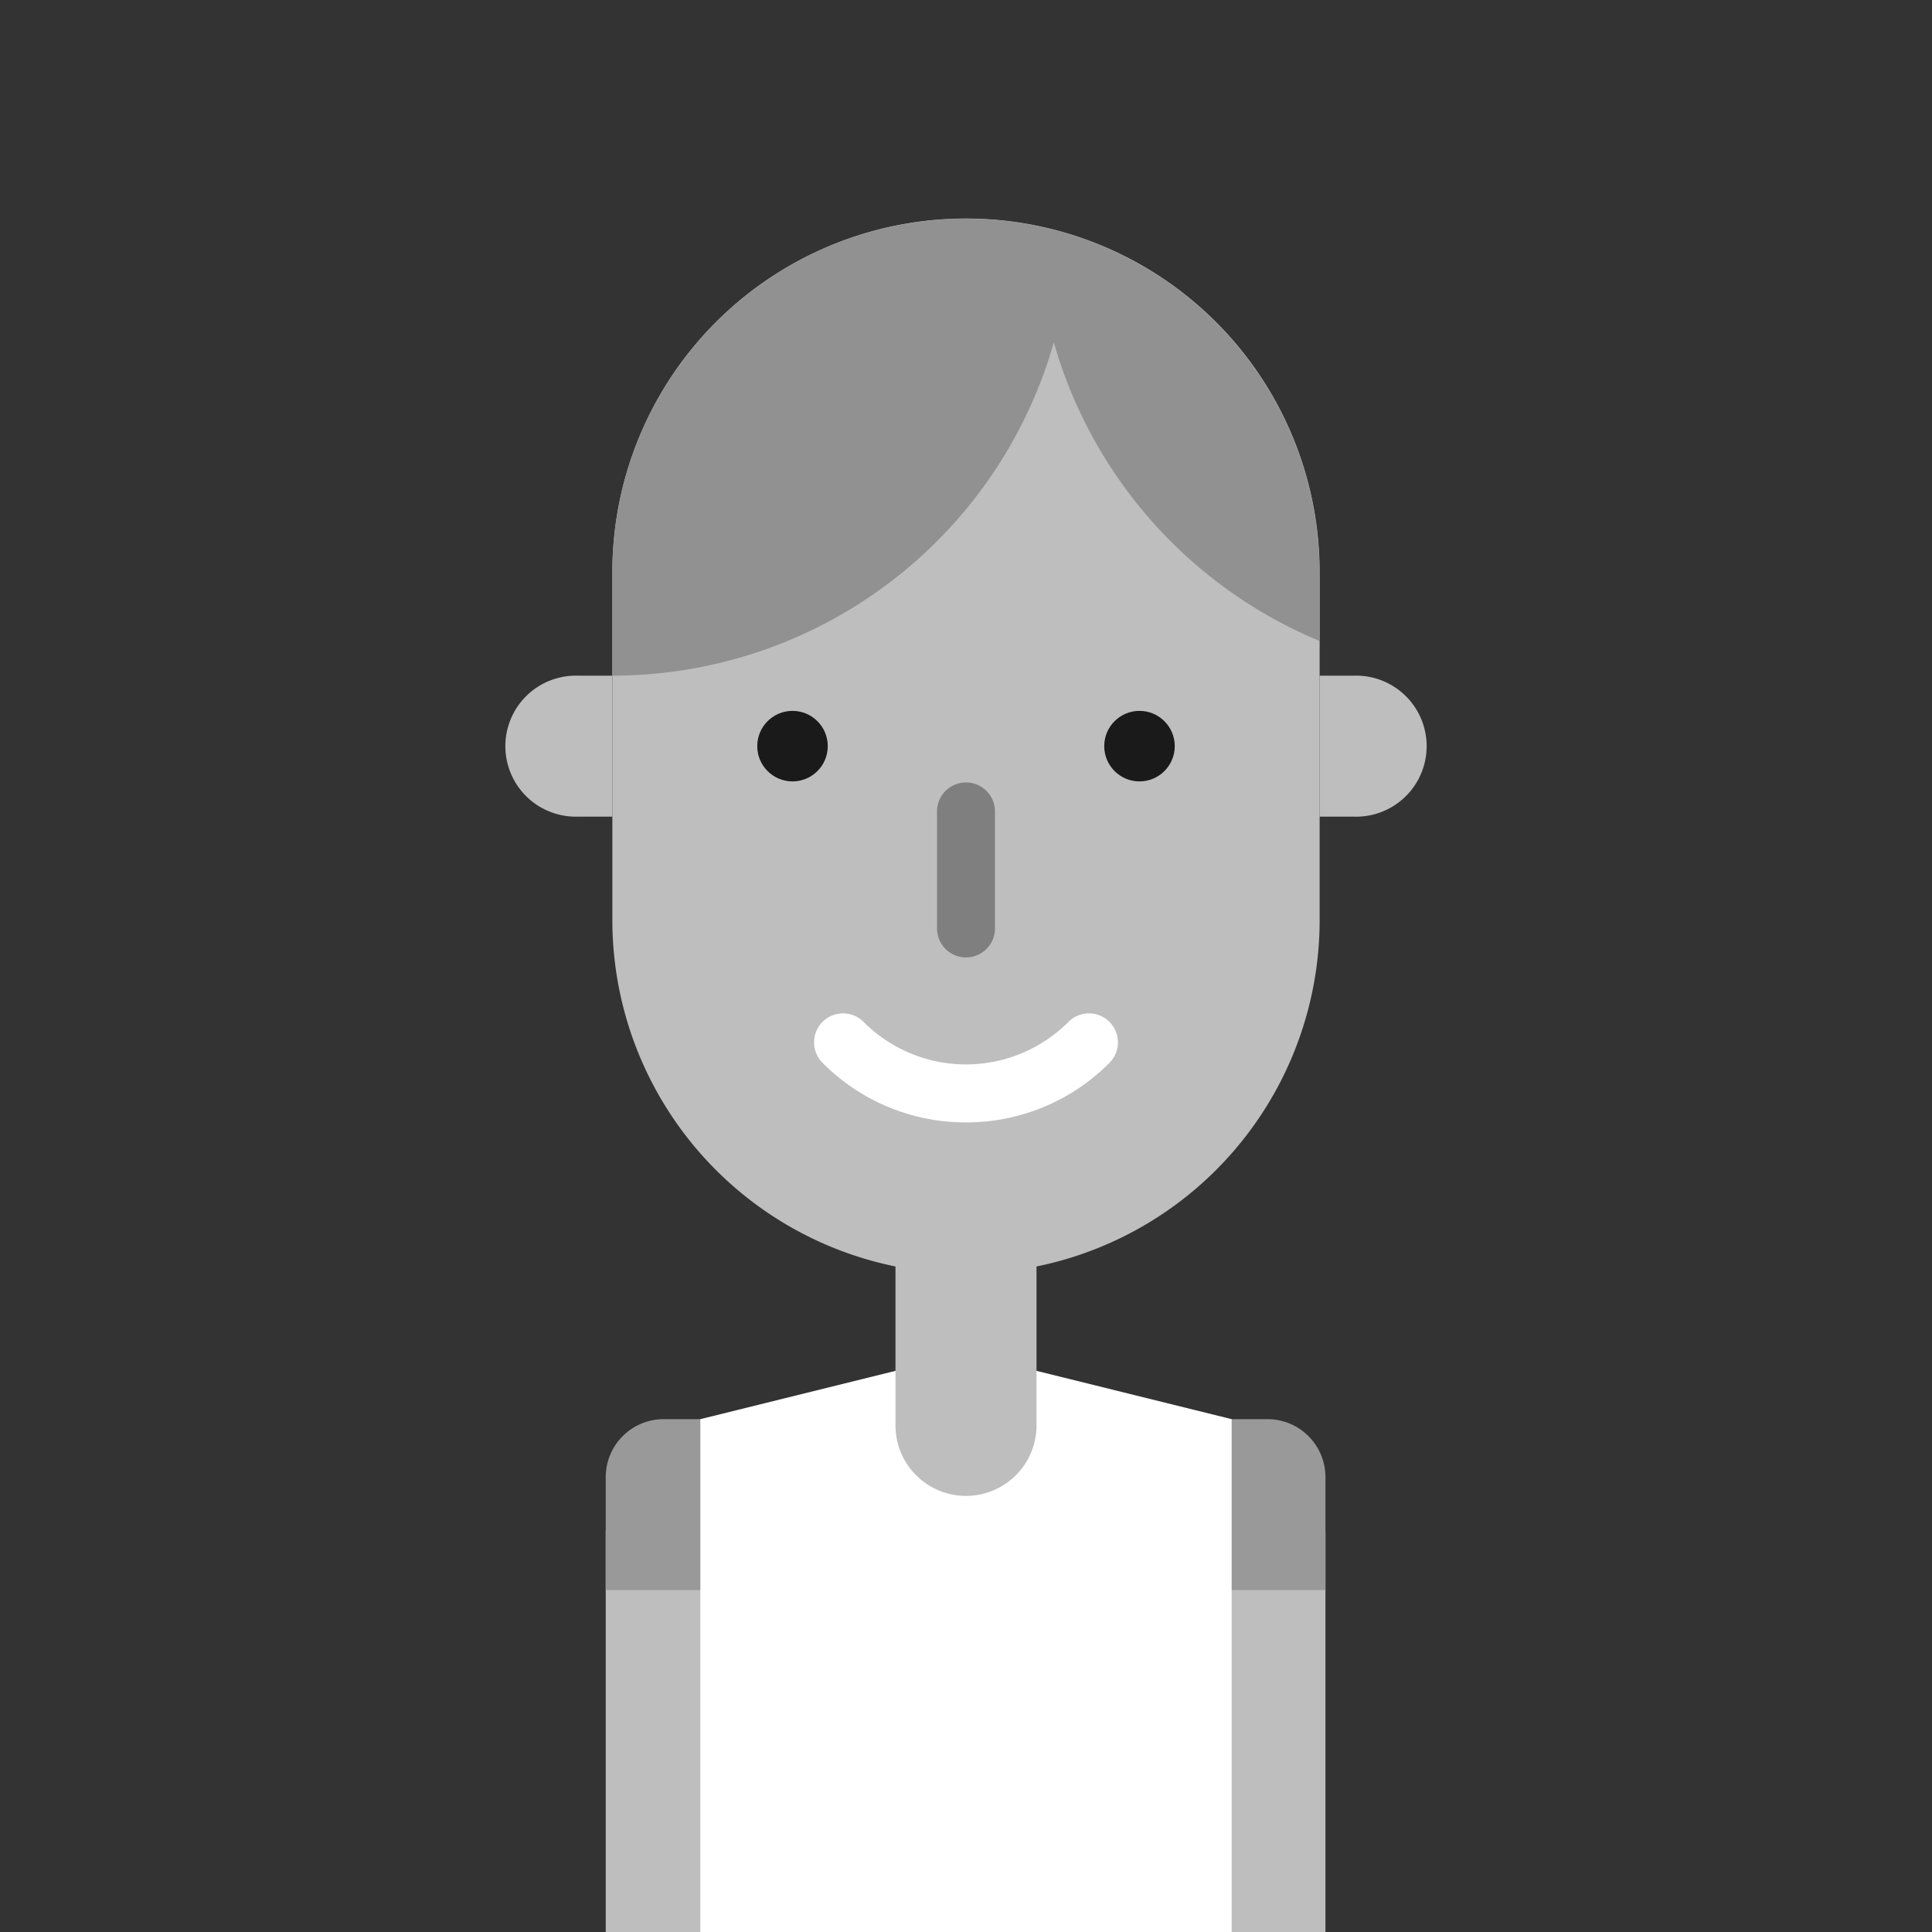 <svg id="Layer_1" data-name="Layer 1" xmlns="http://www.w3.org/2000/svg" viewBox="0 0 400 400"><rect x="0" y="0" width="400" height="400" fill="#333333" stroke="none"/><defs><style>.cls-1{fill:#bebebe;}.cls-2{fill:#999;}.cls-3{fill:#fff;}.cls-4{fill:#1a1a1a;}.cls-5{fill:#7f7f7f;}.cls-6{fill:#919191;}</style></defs><title>Default-Male-Portrait</title><path class="cls-1" d="M149.41,400V317.4a12,12,0,0,0-24,0V400Z"/><path class="cls-1" d="M274.42,400V317.4a12,12,0,1,0-24,0V400Z"/><path class="cls-2" d="M149.41,329.2V293.82h-12a12,12,0,0,0-12,12V329.2Z"/><path class="cls-2" d="M250.42,329.2V293.82h12a12,12,0,0,1,12,12V329.2Z"/><polygon class="cls-3" points="255 400 255 293.82 214.6 283.82 185.4 283.82 145 293.82 145 400 255 400"/><path class="cls-1" d="M200,263.68a73.22,73.22,0,0,0,73.22-73.22v-72a73.22,73.22,0,0,0-146.44,0v72A73.22,73.22,0,0,0,200,263.68Z"/><path class="cls-1" d="M280.39,139.89h-7.17v29.19h7.17a14.6,14.6,0,1,0,0-29.19Z"/><path class="cls-1" d="M214.6,295.11V257.93H185.4v37.18a14.6,14.6,0,0,0,29.2,0Z"/><path class="cls-1" d="M119.61,169.08h7.17V139.89h-7.17a14.6,14.6,0,1,0,0,29.19Z"/><circle class="cls-4" cx="164.08" cy="154.48" r="7.3"/><circle class="cls-4" cx="235.92" cy="154.48" r="7.3"/><path class="cls-5" d="M200,198.22a6,6,0,0,1-6-6V168a6,6,0,0,1,12,0v24.23A6,6,0,0,1,200,198.22Z"/><path class="cls-3" d="M200,232.38a41.69,41.69,0,0,1-29.66-12.29,6,6,0,1,1,8.48-8.49,29.94,29.94,0,0,0,42.36,0,6,6,0,1,1,8.48,8.49A41.69,41.69,0,0,1,200,232.38Z"/><path class="cls-6" d="M200,45.28a73.22,73.22,0,0,0-73.22,73.22v21.39h0a95,95,0,0,0,91.4-69,95.24,95.24,0,0,0,55,61.81V118.5A73.22,73.22,0,0,0,200,45.28Z"/></svg>